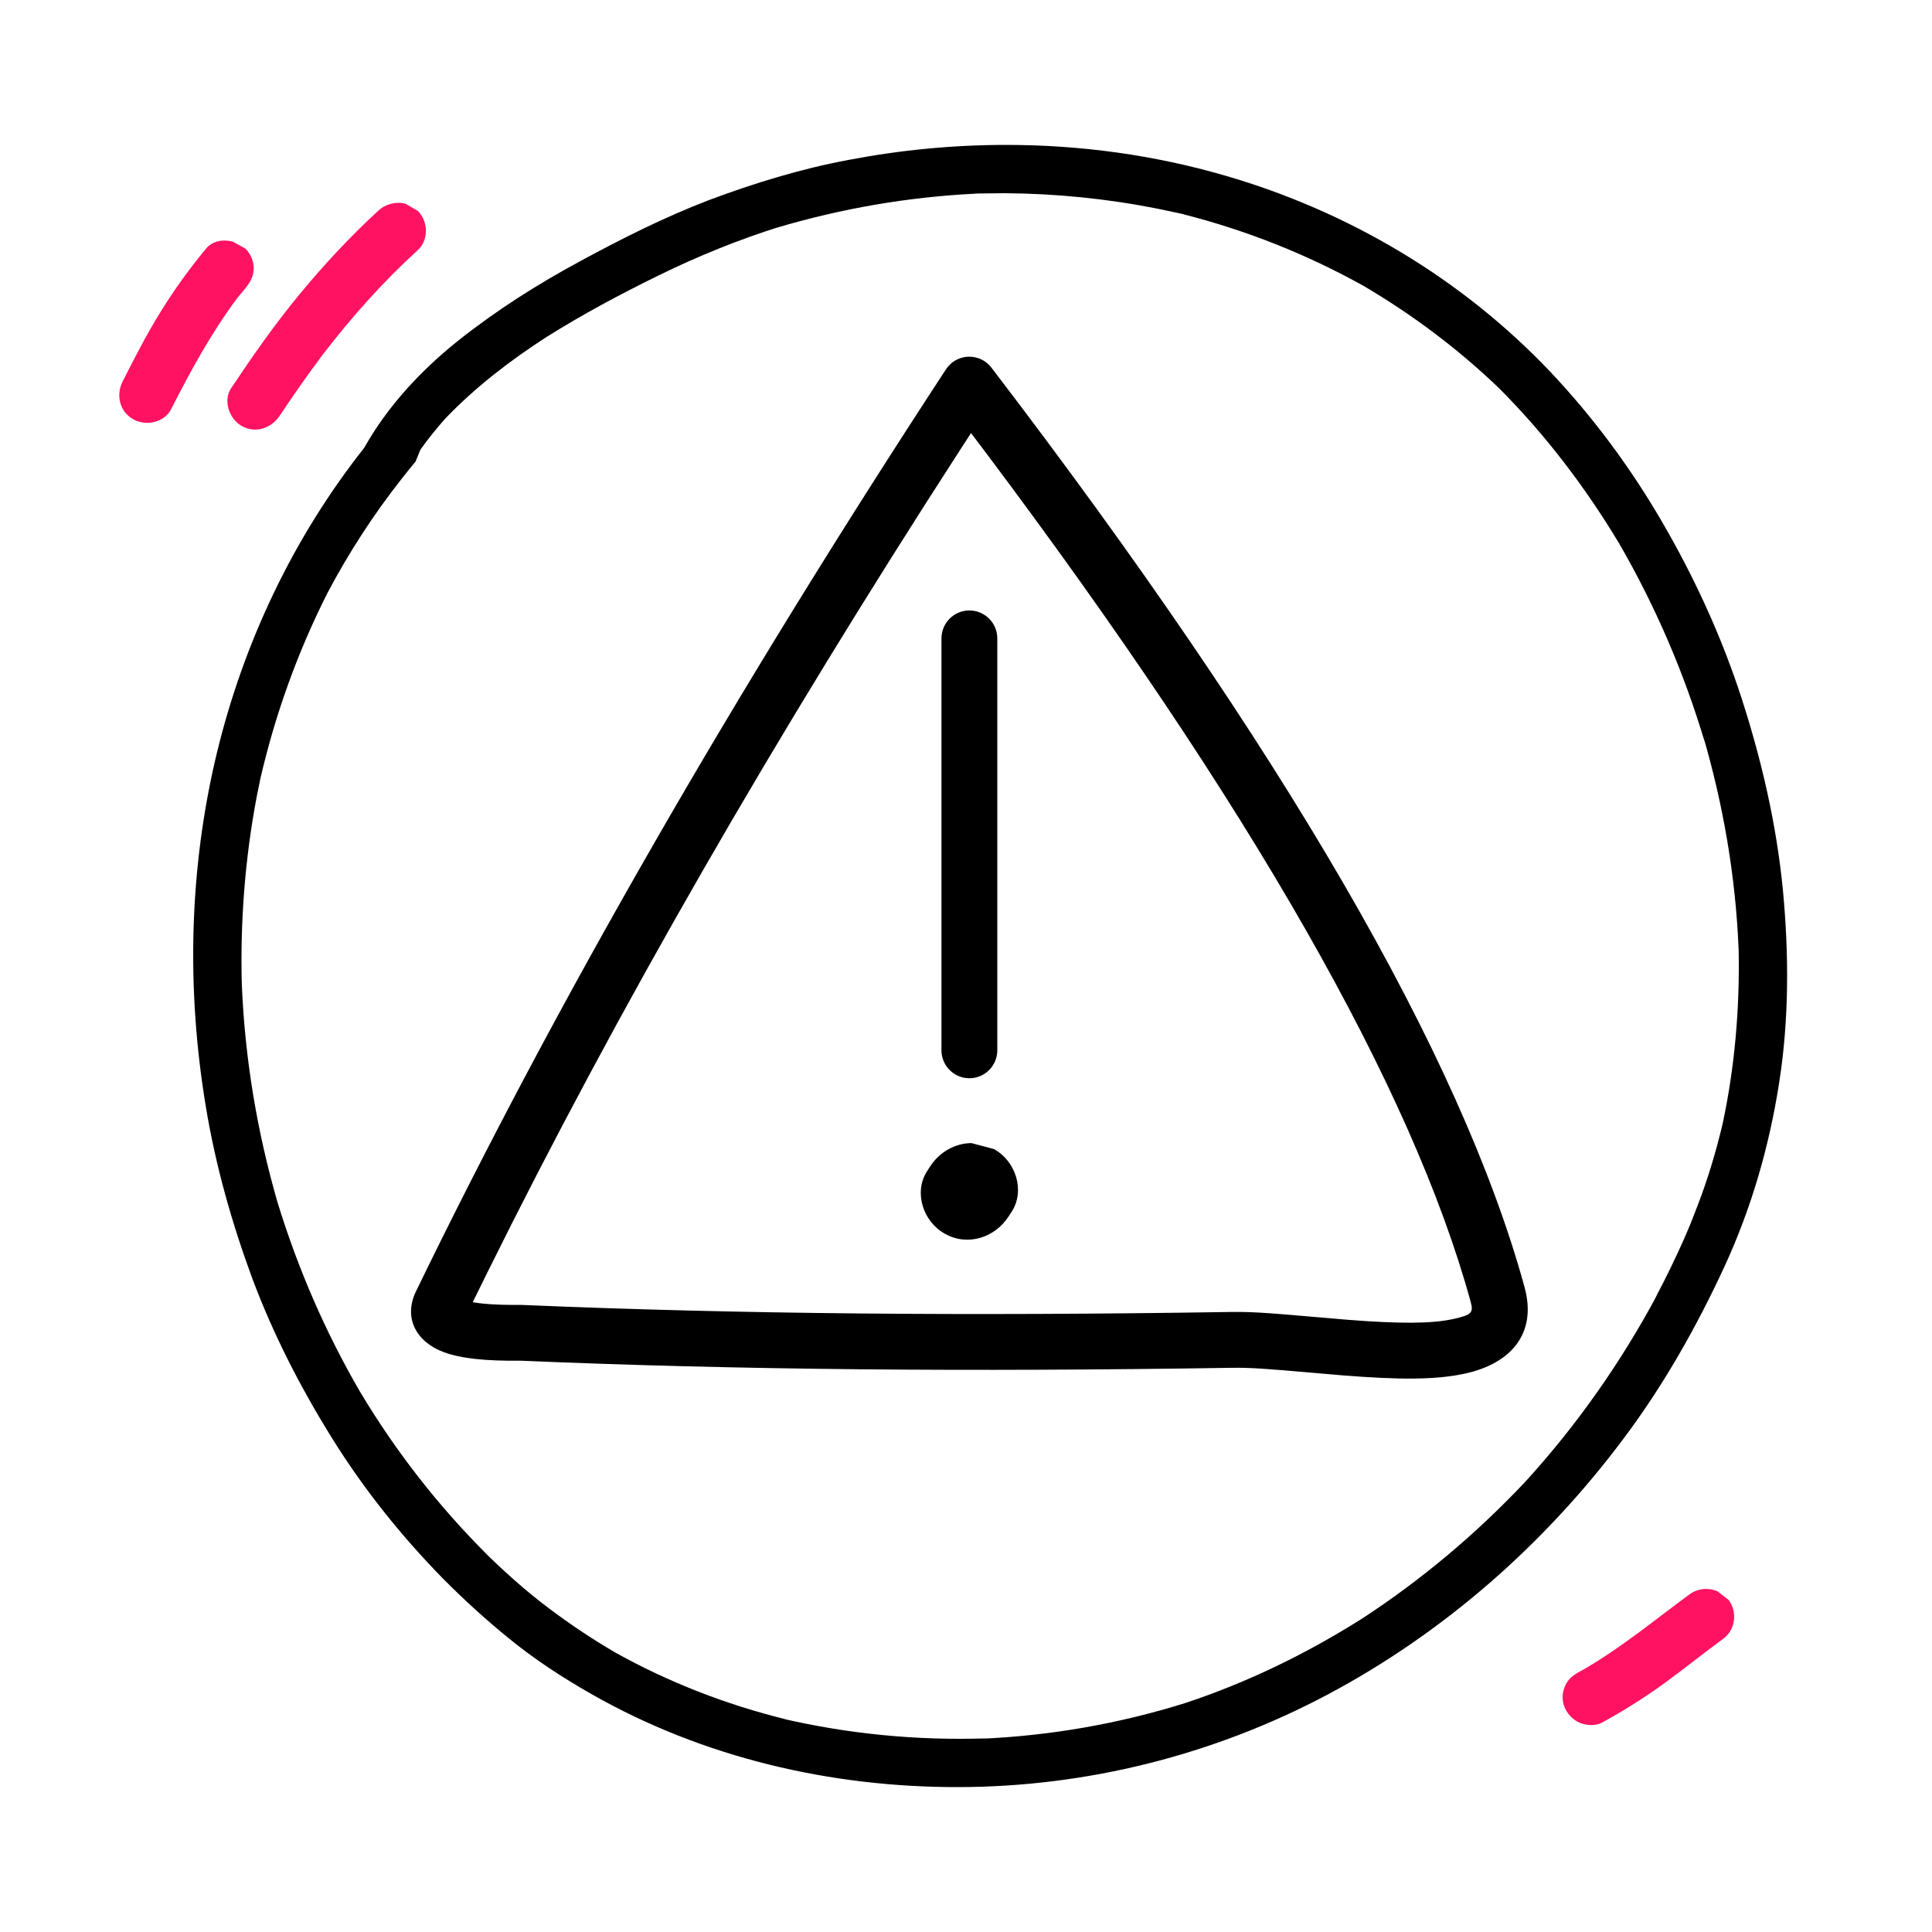 <svg width="40" height="40" viewBox="0 0 40 40" fill="none" xmlns="http://www.w3.org/2000/svg">
<g clip-path="url(#clip0_5377_1459)">
<path fill-rule="evenodd" clip-rule="evenodd" d="M20.83 3C22.365 3 23.899 3.208 25.379 3.64C27.909 4.376 30.251 5.754 32.095 7.695C32.982 8.634 33.755 9.676 34.408 10.799C35.085 11.961 35.649 13.192 36.064 14.475C36.477 15.757 36.782 17.079 36.913 18.426C37.038 19.747 37.042 21.095 36.837 22.408C36.632 23.73 36.264 25.003 35.708 26.213C35.127 27.47 34.441 28.684 33.613 29.786C31.969 31.985 29.878 33.814 27.479 35.088C25.125 36.337 22.494 36.996 19.843 37C17.204 37.005 14.558 36.393 12.242 35.072C11.643 34.731 11.062 34.352 10.527 33.914C10.055 33.53 9.607 33.121 9.18 32.692C8.315 31.809 7.537 30.84 6.881 29.786C6.229 28.74 5.664 27.642 5.229 26.484C4.803 25.331 4.464 24.138 4.263 22.92C3.858 20.492 3.911 17.992 4.489 15.594C5.048 13.282 6.082 11.117 7.541 9.271C8.026 8.406 8.717 7.67 9.473 7.063C10.268 6.43 11.129 5.883 12.024 5.401C12.881 4.936 13.764 4.493 14.675 4.144C15.616 3.791 16.585 3.494 17.573 3.31C18.647 3.105 19.739 3 20.83 3ZM20.798 4L20.269 4.006L20.279 4.004L20.26 4.006L20.141 4.009H20.206C18.802 4.078 17.423 4.315 16.071 4.718L16.158 4.689C15.294 4.962 14.457 5.299 13.643 5.699C12.849 6.088 12.068 6.504 11.317 6.976L11.328 6.968C10.572 7.457 9.851 8.006 9.219 8.666C9.036 8.872 8.863 9.085 8.705 9.309L8.603 9.557C8.521 9.656 8.439 9.756 8.36 9.857L8.304 9.928C7.73 10.658 7.223 11.44 6.785 12.267C6.168 13.486 5.704 14.771 5.394 16.106L5.312 16.51C5.071 17.791 4.971 19.094 5.007 20.4V20.39C5.071 21.923 5.322 23.43 5.748 24.9C6.17 26.273 6.738 27.583 7.456 28.818C8.193 30.048 9.069 31.174 10.077 32.179L9.977 32.084C10.418 32.517 10.879 32.937 11.375 33.306C11.807 33.632 12.254 33.929 12.721 34.204C13.841 34.83 15.029 35.29 16.268 35.596L16.129 35.566C17.541 35.9 18.977 36.039 20.425 35.991L20.287 36C21.732 35.939 23.155 35.692 24.541 35.259C25.829 34.832 27.046 34.24 28.199 33.512C29.432 32.708 30.561 31.758 31.579 30.679C32.649 29.505 33.564 28.203 34.319 26.791L34.253 26.91L34.447 26.534C34.643 26.145 34.83 25.75 34.996 25.347L35.154 24.942C35.365 24.39 35.532 23.83 35.667 23.259C35.916 22.087 36.018 20.898 35.998 19.702L36 19.736L35.996 19.658L35.995 19.593V19.634C35.933 18.139 35.679 16.667 35.26 15.231L35.297 15.37C34.867 13.928 34.275 12.554 33.527 11.259C32.824 10.087 31.999 9.004 31.043 8.044C30.188 7.222 29.246 6.517 28.233 5.92C27.05 5.261 25.798 4.766 24.49 4.434L24.55 4.447L24.478 4.43L24.46 4.425L23.953 4.318C22.911 4.112 21.857 4.007 20.798 4ZM20.527 7.612C26.569 15.516 30.248 21.852 31.564 26.649C31.824 27.596 31.299 28.226 30.334 28.438C29.724 28.572 28.963 28.568 27.792 28.475C27.629 28.462 27.47 28.448 27.233 28.427C26.189 28.335 25.872 28.313 25.503 28.319C20.039 28.404 15.292 28.364 10.782 28.172C10.068 28.18 9.547 28.128 9.191 27.996C8.623 27.788 8.345 27.288 8.612 26.737C11.518 20.748 15.176 14.384 19.585 7.647C19.803 7.313 20.285 7.295 20.527 7.612ZM20.104 8.966L19.9 9.281C16.034 15.258 12.773 20.93 10.114 26.298L9.788 26.959L9.852 26.972C10.037 26.999 10.287 27.015 10.602 27.017L10.8 27.017C15.317 27.209 20.041 27.248 25.485 27.163C25.741 27.159 25.962 27.166 26.333 27.193L26.606 27.214C26.805 27.23 27.042 27.25 27.334 27.276C27.569 27.297 27.725 27.31 27.884 27.323C28.943 27.407 29.625 27.41 30.086 27.309C30.469 27.225 30.51 27.176 30.449 26.954C29.239 22.543 25.892 16.672 20.407 9.367L20.104 8.966ZM20.114 23.667L20.578 23.79C21.026 24.036 21.229 24.644 20.948 25.084L20.88 25.188C20.601 25.618 20.041 25.812 19.564 25.544C19.116 25.299 18.912 24.69 19.191 24.253L19.259 24.148C19.451 23.851 19.777 23.667 20.114 23.667ZM20.07 12.639C20.389 12.639 20.648 12.898 20.648 13.217V21.746C20.648 22.065 20.389 22.324 20.07 22.324C19.751 22.324 19.492 22.065 19.492 21.746V13.217C19.492 12.898 19.751 12.639 20.07 12.639Z" fill="black"/>
<path fill-rule="evenodd" clip-rule="evenodd" d="M7.831 4.363C7.236 4.911 6.691 5.498 6.178 6.122C5.678 6.73 5.224 7.379 4.785 8.038C4.613 8.298 4.747 8.673 5.006 8.821C5.294 8.982 5.62 8.865 5.793 8.605C6.078 8.175 6.374 7.753 6.685 7.338C7.283 6.561 7.928 5.837 8.651 5.177C8.881 4.965 8.867 4.581 8.649 4.365L8.397 4.219C8.204 4.167 7.987 4.219 7.831 4.363Z" fill="#FF1261"/>
<path fill-rule="evenodd" clip-rule="evenodd" d="M4.266 5.148C3.921 5.562 3.615 5.99 3.33 6.447C3.041 6.913 2.787 7.407 2.539 7.898C2.397 8.18 2.475 8.522 2.759 8.681C3.022 8.831 3.405 8.747 3.544 8.47C3.95 7.669 4.376 6.892 4.911 6.172L5.086 5.962C5.184 5.835 5.255 5.715 5.253 5.547C5.251 5.398 5.187 5.256 5.084 5.149L4.82 5.003C4.623 4.95 4.398 4.986 4.266 5.148Z" fill="#FF1261"/>
<path fill-rule="evenodd" clip-rule="evenodd" d="M34.978 33.01C34.254 33.543 33.564 34.115 32.786 34.565L32.712 34.605C32.572 34.681 32.458 34.765 32.398 34.919C32.338 35.06 32.339 35.216 32.395 35.352C32.457 35.495 32.57 35.611 32.715 35.672C32.842 35.721 33.026 35.737 33.151 35.673C33.596 35.433 34.02 35.165 34.434 34.868C34.853 34.563 35.256 34.238 35.676 33.93C35.932 33.745 35.976 33.375 35.788 33.124L35.556 32.944C35.371 32.866 35.151 32.885 34.978 33.01Z" fill="#FF1261"/>
</g>
<defs>
<clipPath id="clip0_5377_1459">
<rect width="40" height="40" fill="white"/>
</clipPath>
</defs>
</svg>
